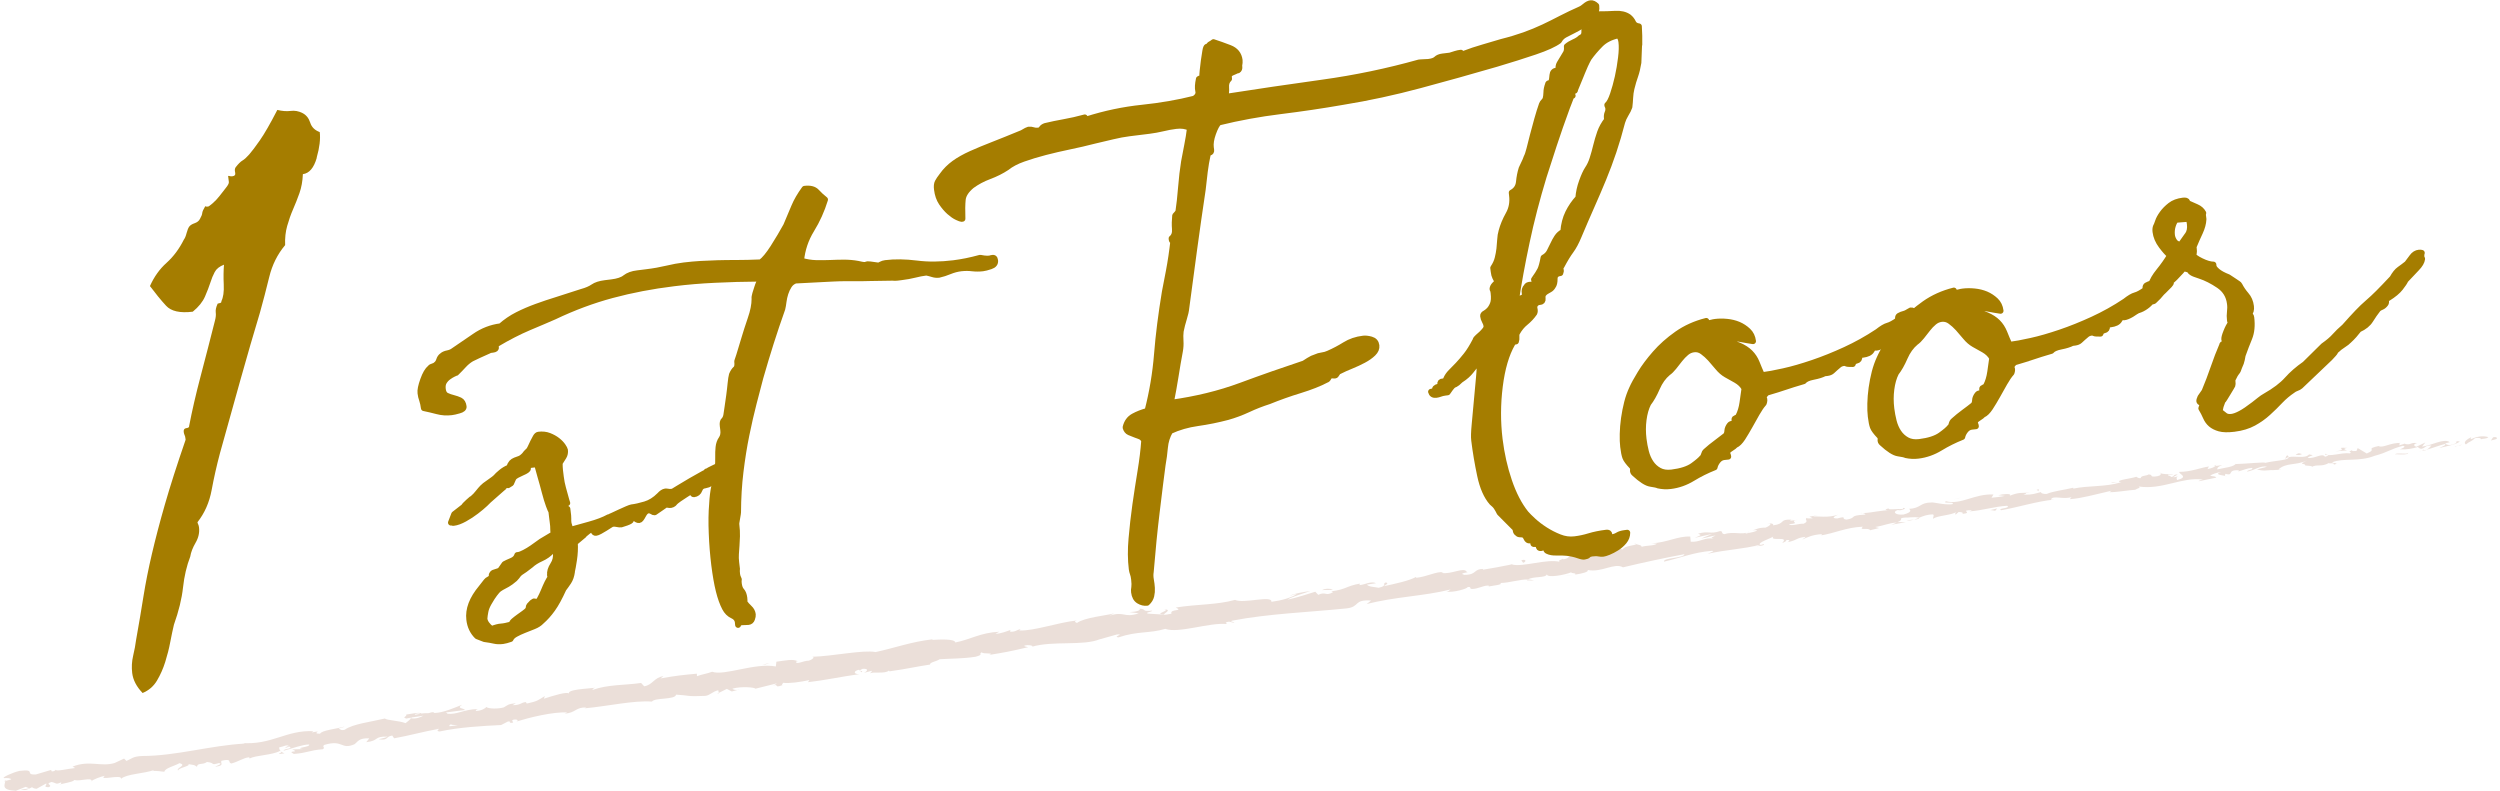 <?xml version="1.0" encoding="UTF-8"?>
<svg id="_レイヤー_2" data-name="レイヤー 2" xmlns="http://www.w3.org/2000/svg" viewBox="0 0 425.5 134.61">
  <defs>
    <style>
      .cls-1, .cls-2 {
        fill: #a57d00;
      }

      .cls-3 {
        fill: #ebdfd9;
      }

      .cls-2 {
        stroke: #a57d00;
        stroke-linecap: round;
        stroke-linejoin: round;
      }
    </style>
  </defs>
  <g id="_レイヤー_1-2" data-name="レイヤー 1">
    <g>
      <g>
        <path class="cls-3" d="m424.89,74.72c.2-.16.04-.43-.57-.29l-.37.55.94-.26Z"/>
        <path class="cls-3" d="m420.62,74.39c-.69.34-1.47.88-.93,1.26.65-.57.85-.4,1.54-1.07.61-.14,1.1,0,1.02.2.2-.16.97-.03,1.26-.38-.85-.27-1.87-.14-2.89.32-.24-.08-.04-.24,0-.33Z"/>
        <path class="cls-3" d="m360.39,82.05h.4c-.11-.01-.25-.01-.4,0Z"/>
        <path class="cls-3" d="m323.09,86.99c.28-.05.39-.12.4-.16-.26.07-.47.13-.4.16Z"/>
        <path class="cls-3" d="m316.66,87.34c.14,0,.25-.01.38-.02-.15-.03-.3-.03-.38.02Z"/>
        <path class="cls-3" d="m360.39,82.05l-1.02-.02c-.05.17.53.05,1.02.02Z"/>
        <path class="cls-3" d="m412.5,76.74c.21-.05.37-.12.52-.2-.17.05-.33.09-.5.12,0,.03,0,.05-.02.08Z"/>
        <path class="cls-3" d="m376.75,79.35l.3-.04c.08-.07.16-.15.22-.23l-.53.28Z"/>
        <path class="cls-3" d="m389.35,77.51c-.29.02-.33.45-.41.65.14-.19.34-.31.58-.37,0-.08-.06-.17-.17-.28Z"/>
        <path class="cls-3" d="m409.44,75.44l.35-.11c-.09.03-.24.07-.35.11Z"/>
        <path class="cls-3" d="m367.72,80.52c-.03-.06-.08-.11-.14-.13,0,.05.06.1.14.13Z"/>
        <path class="cls-3" d="m15.63,133.02s-.01-.05-.01-.07c-.07.05-.09.09.01.07Z"/>
        <path class="cls-3" d="m.73,133l.2-.05c.01-.08.02-.16.01-.24l-.21.29Z"/>
        <path class="cls-3" d="m304.94,88.44s.03,0,.05,0c.3-.09.13-.06-.05,0Z"/>
        <path class="cls-3" d="m198.12,103.71c1.26.2-1.9.76-.02.91-.19-.14,1.57-.88.02-.91Z"/>
        <path class="cls-3" d="m412.16,76.73c-.17.03-.34.06-.52.08.24-.02.4-.04.52-.08Z"/>
        <path class="cls-3" d="m198.1,104.62s0,0,0,0h.19c-.08,0-.13,0-.19,0Z"/>
        <path class="cls-3" d="m278.15,92.44c.07.07.18.11.3.14-.02-.04-.08-.09-.3-.14Z"/>
        <path class="cls-3" d="m298.22,90.24h-.5c.2.02.36.01.5,0Z"/>
        <path class="cls-3" d="m267.86,94.48c-.27,0-.37-.04-.73.07.04.02.07.03.12.04.12-.08.3-.13.61-.1Z"/>
        <path class="cls-3" d="m257.06,96c.06.02.14.04.21.06.11-.02.23-.05.34-.07h-.55Z"/>
        <path class="cls-3" d="m48.42,128.22c-.25-.08-.42-.19-.55-.31.21.27-1.36.6.55.31Z"/>
        <path class="cls-3" d="m412.46,76.51c-.05.11-.13.18-.3.22.12-.02.24-.05.36-.07.02-.07.02-.13-.06-.15Z"/>
        <path class="cls-3" d="m267.88,97.84l-1.72.18c.48-.03,1.11-.09,1.72-.18Z"/>
        <path class="cls-3" d="m125.89,117.32l-.39.11c.15-.01.29-.04.39-.11Z"/>
        <path class="cls-3" d="m261.08,98.79c-.33-.1-.66-.14-1.01-.15-.07.04-.14.08-.18.14l1.19.02Z"/>
        <path class="cls-3" d="m47.87,127.91s0,0,0,0c0,0,0,0,0,0Z"/>
        <path class="cls-3" d="m36.71,130.49c1.64-.22.69-.64,1-1.01,1.93-.43.96.28,1.66.47,1.2-.32,2.06-.95,2.97-1.06.08.08.26.09.07.23,1.23-.62,3.82-.56,5.24-1.31.12.03.18.07.21.11-.28-.24-.36-.51-.34-.72.73-.11,1.31-.54,1.64-.22-.45.05-.47.2-.66.34l.75-.26c.76.42-1.02.33-.97.71,1.47-.38,3.16-1.05,4.33-1.06.31.47-2.66.55-1.07.78l-1.8.06c1.47.61-1.09.1.28.77,2.36-.18,2.58-.62,4.93-.8.49-.35-.23-.39.25-.74,3.24-.97,2.79.9,5.13-.11.58-.42.74-1.1,2.52-1l-.51.65c2.27-.26,1.18-1,3.6-.95-.39.28-1.75.44-1.4.46,1.6.24,1.04-.48,2.22-.64l.32.47c2.4-.42,5-1.15,7.65-1.62-.13.17-.56.39.08.46,3.33-.72,7.19-.94,10.48-1.1l1.18-.61c.29-.04.56.12.26.25,1.29-.01.03-.29.61-.54.71-.13.99.12.55.31,2.18-.68,6.25-1.69,8.66-1.55l-.44.19c1.86-.08,1.94-1.18,3.7-1.01l-.31.12c4-.37,8.34-1.38,11.46-1.15.49-.71,3.97-.27,4.11-1.18,2.33.12,1.7.36,4.94.21.86-.08,1.2-.73,2.24-.96l.09.45,1.37-.68.84.44.97-.26c-.4.03-.87-.09-.83-.23,1.52-.42,3.81-.21,3.88.02l3.6-.9c-.06.2-.66.34-1.13.53,1.89-.74.42.43,2.15-.25-.25-.07.09-.29.12-.39.93.15,2.96-.13,4.45-.46l-.24.36c2.72-.3,5.7-.95,8.74-1.37-1.11,0-.94-.58-.05-.75l.42.43c.53-.38-.96-.05.17-.58,1.15-.1.84.44.21.69l1.36-.36c.1.13-.21.25-.27.45.52-.38,2.45.15,3.2-.49l.1.13c3.04-.42,4.4-.78,6.88-1.15,0-.42.97-.47,1.66-.91,1.84-.12,3.91-.08,6.1-.42,1.51-.42.4-.42,1.06-.76.17.36,2.35.02,1.26.45,2.63-.43,3.35-.55,6.64-1.32-.38-.11-.8-.12-.61-.28.6-.15,1.4-.03,1.34.16l-.15.06c3.66-1.09,8.79-.1,11.65-1.31l-.16.06,3.03-.85c1.43-.13-.81.41.27.49,3.24-1.1,5.28-.64,7.96-1.45,2.28.83,7.52-1.13,10.49-.82l-.2-.24c.7-.36.92.03,1.47,0-.11-.19-.84-.12-.4-.33,6.23-1.2,13.01-1.43,19.48-2.09,2.36-.26,1.14-1.55,4.2-1.34l-.77.61c4.67-1.25,9.71-1.34,14.29-2.49-.26.15-.25.3-.7.36,1.03.22,3.63-.49,3.61-.78.73-.07.2.24.67.33,1.01.07,2.41-.8,2.98-.52.1.05-.26.15-.44.21.62-.26,3-.37,2.32-.7,1.77-.05,3.31-.65,4.74-.6.84-.59,3.02-.2,3.22-.89-.03.69,3.14.11,4.19-.36-.34.25.99.08.6.42,1.26-.19,2.39-.47,2.13-.79,2.43.48,4.57-1.3,6.02-.45,3.69-.88,7.12-1.61,10.46-2.24-.03.69-3.71.59-3.47,1.27,3.15-.72,4.91-1.56,8.1-1.84.83-.02-.42.36-.69.51,3.15-.72,6.17-.8,8.96-1.56,0,.06-.3.17-.58.27.56-.1,1.31-.08,1.21-.38l-.53.16c-.95-.32,2.09-1.23,2.16-1.48-.83,1.01,2.83-.17,1.48,1.14.36-.11.8-.32.69-.51.55-.02.74.08.22.39,1.98-.45,1.22-.67,3.04-.92.01.15-.34.26-.51.46.88-.42,1.76-.83,3.31-.92-.08.1.11.19-.34.25,2.63-.41,4.38-1.39,7.31-1.52-.76.76,1.01.07,1.24.61l1.53-.38-.66-.18c1.36-.18,2.51-.75,3.7-.74l-.98.37,2.54-.46h-1.47c1.34-.49-.25-.69,1.59-.79-.36.11,1.36-.18,2.12.04,0,0,0,0,0,0,.65-.27,1.32-.55,2.34-.56.29.14-.12.64.06.74.6-.56,3.17-.57,3.94-1.19-.26.16-.24.45-.14.49l.5-.45c.65.03.75.08.68.32,1.91-.2-.7-.62,1.59-.63-.17.06-.08.1-.44.21,2.28-.16,4.33-.85,6.44-.96.69.47-1.8.39-1.03.76,2.98-.52,6.11-1.54,9.02-1.81h-.55c.29-.83,2.21.1,3.63-.48-.35.11-.41.5-.32.4,2-.15,4.03-.76,7-1.43l-.34.25c1.19.02,3.09-.33,4.37-.41.35-.25,1.07-.32.59-.56,4.06.61,7.34-1.66,10.94-1.18-.41.06-.96.32-.63.27l2.92-.6c-.28-.31-.42-.15-1.07-.33.34-.26,1.15-.53,1.88-.63-1.29.41.09.55.69.66-.11-.09.07-.24,0-.34,1.62.4.16-.73,2.32-.61l-.09.2c.77-.2,1.46-.54,2.32-.61.41.35-.81.3-.82.64,1.19-.19,2.24-1.08,3.38-.84-.49.18-1.22.29-1.71.47,1.24.3,1.36.16,2.24.12h-.09s2.04-.07,2.04-.07l-.53-.05c1.34-1.24,3.01-.61,4.92-1.57-1.86.91-.27.42-.36.89.53.05,1.33.08,1.12.24.9-.5,1.62.06,2.89-.65.08.14,1.02-.13.85.27,1.22-.29-.33-.21-.25-.41,1.83-.76,4.55-.03,7.19-1.09,2.32-.61,2.69-1.16,4.84-1.71.77.13-.53.61-.53.61,1.22.05,2.11-.12,3.21-.44-.21.16.04.23.4.35.9-.16.53-.61,1.75-.56-.18.19-.41.49-.82.71,1.04-.28,2.05-.7,3.13-.98.33.21-.61.48-.97.69,1.22-.29,3.17-.68,3.49-1.13l-.81-.03c.45-.08.28.31-.04.43-1.01.46-1.55.08-1.63-.06l.77-.2c-.92-.74-3.12.58-4.71.75l.57-.71-1.54.74c-.37-.11-.65-.42.12-.63-1.17-.15-.97.36-1.99.16-.11-.04-.07-.07.03-.11l-1.08.34c.2-.16-.24-.41.45-.42-2.03-.08-3.13.91-3.94.55l.16-.06c-2.72.59-.2.49-2.19,1.31l-1.54-.92-.21.49c-.29.02-.85.07-.77-.13-1.01.46.21.17-.36.55-1.42-.22-3.74.72-4.14.04-.44.41,1.34.08-.08.53-.52-.72-1.67.37-2.96.19.33-.45,1.54-.41.24-.59-.66.78-2.45.19-3.48.47.03.55-2.26.55-3.99.97.09-.2-3.36.17-5.03.2l.04-.1c-.24.59-1.95.72-3.17,1.01,0-.33.21-.49.85-.73l-1.16.16c-.25.21-.6.36-1.34.52l.23-.45c-1.54.24-3.04.92-5.06.92-.06.4,1.73.84-.34,1.39-.11-.19-.23-.54.3-.7-.18.05-.62.26-.99.22l.79-.46c-.93-.03-.43.36-1.16.42-.03-.3-.56-.13-.49-.38.18-.05.65.03.91-.12-.82.06-1.83.03-2.19-.15.09.16.06.4-.54.52-1.54.24-.58-.28-1.5-.3-.34.26-1.36.18-1.32.62-.45.06-.56-.13-.76-.23-.77.31-3.72.58-2.76.92h.21s-.08.02-.13.04h0s0,0,0,0c-2.56.8-5.47.51-8.04,1.06l-.02-.15c-1.53.38-3.44.58-4.5,1.05-.46.06-1.12-.12-.95-.32-1.17.28-1.28.46-3.02.46,1.16-.42-.44-.17,1.19-.36-1.56.09-1.94-.1-3.54.54.51-.45-1.23-.31-1.94-.1l1.12.12c-.81.17-1.54.24-2.27.31l.33-.55c-3.23-.16-5.54,1.82-8.08,1.15-.79.46,1.75,0,1.06.51-1.46.14-3.07-.36-3.52-.3-2.02,0-1.75.98-3.85,1.09.29.14.61.57-.92.96-1.46.14-1.89-.49-.99-.76.35-.06.52-.03.52.03.46-.13,1.06-.29.46-.4l-.16.2c-.74-.08-2.74.22-2.31-.14-1.07.32-.43.36.4.33-1.9,0-2.91.4-4.85.5.32.05.63.22.32.26-2.84.17-1.19.51-3.08.85-1.12-.12.3-.7-1.59-.2-1.2-.02-.31-.43.13-.64-1.7.58-3.29.23-4.3.31l.9-.27c-.54.16-.99.22-1.45.29l.57.28c-.55.01-1.01.08-1.02-.07-.52.31.51.53-.55,1-.74-.08-2.16.5-2.48.07,2.29-.16-.32-.44,1.59-.78-.36.11-.81.17-1.36.18-.09-.04.06-.11.21-.16-2.22-.12-.92.67-3.17.97.25-.3-.59-.43-.95-.32.91-.12.49.38-.31.7-1.47,0-1.54.37-2.3.45l.87-.02c-.25.3-.98.37-1.97.59-.11-.19.89-.27.52-.31-1.05.62-2.58-.13-4.09.4-.74-.08-.14-.49-.79-.52-1.69.59-1.94-.1-3.73.44.58.28.66.18-.58.71l2.97-.67-1.86.79c.91-.12,1.88-.49,2.44-.51-.88.42-.8.32-.32.55-1.32-.36-2.42.65-3.9.5l-.08-.88c-2.21-.09-3.77.99-6.6,1.16l.92.03c-.33.4-1.72.29-2.61.56.04-.31-.54-.33-.95-.46.08.21-2.05.27-2.23.89l-1.31-.21c-2.29.16-2.47,1.2-4.65,1.4.61-.41-.41-.48,1.02-.91-.73.1-1.39.14-1.37.34-.45-.12-1.96.68-2.67.49-.29.17-.35.49-1.16.58-.1-.05-.02-.15-.02-.15.02.15-1.25.38-.49.6-2.37-.6-6.24.94-8.3.43-1.57.32-3.47.68-4.9.9.08-.1-.02-.15.26-.15-2.02,0-1.1,1.01-3.4,1.02-1.22-.31,1.16-.42.42-.5-.45-.92-2.71.51-4.31.16l.36-.11c-1.21-.17-2.78.76-4.69.96,0,0,.08-.1,0-.15-1.23.67-3.66,1.18-5.47,1.57.52-.46.8-.32.4-.65-.81.17.33.58-1.29.92-.56-.13-1.76-.15-1.98-.54l1.54-.24c-.86-.42-1.99.3-2.82.32l.07-.25c-2.35.41-2.3.99-4.85,1.31l.29.14c-1.31.77-1.21-.16-2.53.46l-.5-.53c-.9.27-3.13,1.02-4.75,1.36.87-.57,2.76-1.06,3.91-1.48-.91.12-3.08.48-3.51.83.36-.11.8-.32,1.17-.28-1.05.62-2.48,1.05-4.29,1.29.16-1.18-4.75.37-6.19-.33-3.14.87-6.37.71-10.09,1.3,1.45.7-1.08.18-.73,1.05-.86.18-1.19.21-1.28.16l-2.71-.17c-.66-.18.8-.32.69-.51-1.91.2-.85-.27-2.14-.34.3.29-.6.56-1.7.59l1.58.21c-2.59.86-2.4-.44-5.01.41l.81-.4c-1.35.36-5.07.7-6.31,1.62-.26-.07-.61-.27-.02-.42-3.3.35-7.2,1.8-9.81,1.71l.22-.26c-.6.15-1.01.57-1.81.45.03-.1.22-.26-.07-.23-.31.12-1.57.62-2.4.6l.66-.35c-3.24.16-4.83,1.3-7.49,1.83-.08-.65-2.63-.51-3.91-.44l.03-.1c-3.74.44-6.26,1.43-9.68,2.17-2.24-.41-7.3.72-10.8.8.54.04-.01.52-.62.67-.83-.02-2.17.77-2.13.15l.29-.03c-.69-.5-2.33-.11-3.63.05l-.1.81c-3.55-.67-8.83,1.66-10.83.9-.79.31-1.81.45-2.59.76l-.02-.43c-2.28.21-3.42.32-6.21.81l.53-.38c-1.59.19-1.83,1.49-3.28,1.72l-.53-.57c-2.76.4-5.63.24-8.28,1.19.03-.1.09-.29.53-.38-1.3.17-5.08.28-4.49,1.07-.11-.56-2.85.34-4.31.8l.17-.45c-1.18.71-1.2.86-2.94,1.25-.42,0-.41-.28.16-.25-1.42-.02-1.03.54-2.74.56l.59-.35c-1.43.17-1.3.29-2.04.71-.87.29-2.72.27-2.99-.07-.16.26-.9.67-1.76.68-.13-.13.16-.26.31-.32-2.43.05-3.48.98-5.18.8-.05-.13-.17-.19-.31-.21,1.9-.26,3.43-.45,3.29-.4-.05-.38-1.59-.23-.45-.93-1.19.46-3.2,1.38-4.72,1.41-.08-.03-.15-.05-.22-.1l.15-.06c-.35.01-.65.09-.93.19-.49,0-.79,0-1.25.06-.22-.29-1.78.08-2.55.17.12.41-.89.48.1.7-.13-.01.14-.07.64-.16.11-.03.25-.05.32-.09-.01.01-.03.03-.05.04.5-.08,1.15-.18,1.89-.29-.57.3-1.18.56-2.06.45-.35.32-.75.66-.97.82-1.13-.44-3.19-.47-3.52-.79-2.3.56-5.47.92-6.83,1.91-.65.19-.79-.12-1.06-.21.37-.13.83-.18,1.02-.33-1.3.39-3.92.63-4.16,1.22-1.71-.01.87-.64-1.42-.22l.29-.21c-4.64-.24-7.15,2.43-12.31,2,.36.02.53.03.62.11-5.78.3-11.7,2.11-17.44,2.11-1.62.07-1.75.44-2.69.84l-.41-.4-1.6.75c-2.32.71-4.26-.53-7.16.61l.43.25c-1.09.09-3.39.66-3.26.28-.1.07-.31.36-.75.27l-.07-.23-2.59.77c-2.07.12.19-.98-2.81-.6-1.1.25-3.07,1.13-2.63,1.23.45-.05,1.17-.01,1.23.22l-1,.26c-.09.72-.77,1.54,1.79,1.67l1.68-.67.61.26-1.46.23c.88.2,1.36-.15,1.93-.43.16.16.43.25.78.27l1.62-.9c.24.24-.69.64.48.63.76-.42-.85-.5.44-.89.88.2.67.49,1.61.08.16.16-.03.3-.41.43.84-.34,2.29-.41,2.69-.84.92.27,2.92-.51,2.93.15.25-.2,1.46-.73,2.26-.87-1.35.99,3-.37,2.73.52.98-.86,3.86-.86,5.72-1.52-.1.07-.29.21-.47.2,1.09-.09,1.43.08,2.14.11.06-.6,1.72-.97,2.57-1.46,1.4.38-.71.8-.22,1.28-.13-.46,2.23-.79,1.72-1.12,1.06.21.89.05,1.48.46.08-.75.92-.25,1.7-.82,1.51.15.47.63,2.05.18.79.12-.6.57-.6.57Zm38.01-6.6s0,0,0,0c-.33.06-.61.1-.79.13.16-.03.39-.07.78-.14Zm3.21-.46c-.39.04-.88.1-1.39.18-.13-.13-.03-.29.29-.33-.16.12.61.1,1.1.15Zm-7.19-1.94c.5-.13.68-.07.76,0-.24.04-.52.09-.88.17-.01.02-.04.04-.05.06.04-.09.08-.17.17-.24Z"/>
        <path class="cls-3" d="m69.89,122.16c-.07.02-.11.04-.21.06.11.02.21.04.32.05.06-.05.11-.11.16-.16-.09.02-.19.03-.27.04Z"/>
        <path class="cls-3" d="m360.85,82.05h-.07c.06,0,.11.02.15.04-.05-.01-.05-.03-.08-.04Z"/>
        <polygon class="cls-3" points="122.34 118.02 122.32 117.92 122.05 118.05 122.34 118.02"/>
        <path class="cls-3" d="m378.72,81.01s.11.06.25.07c-.01-.03-.12-.05-.25-.07Z"/>
        <path class="cls-3" d="m386.37,80.03h1.1c-.48-.02-.83-.01-1.1,0Z"/>
        <path class="cls-3" d="m392.27,79.42c.06-.08.08-.14.09-.19,0,0,0,0-.01,0l-.08.2Z"/>
        <path class="cls-3" d="m299.02,92.98c-.08.01-.16.03-.22.05-.52.16-.16.07.22-.05Z"/>
        <path class="cls-3" d="m326.65,88.11c-.28.12-.56.23-.87.32.5-.04.88-.08.87-.32Z"/>
        <path class="cls-3" d="m268.07,97.82s0,0,0,0c-.07.01-.12.02-.19.03l.19-.02Z"/>
        <path class="cls-3" d="m324.49,88.61c.51.01.92-.06,1.29-.17-.41.03-.89.05-1.29.17Z"/>
        <path class="cls-3" d="m417.74,76.05l.29-.02s0-.05.02-.07l-.31.09Z"/>
        <path class="cls-3" d="m418.05,75.95l.31-.09c-.14.02-.27.04-.31.09Z"/>
        <path class="cls-3" d="m419,75.66l-.65.2c.23-.03.51-.06.65-.2Z"/>
        <path class="cls-3" d="m409.94,76.94l-.07.16s.07-.09.07-.16Z"/>
        <path class="cls-3" d="m407.58,77.32c.57-.04,1.46.13,2.23-.08l.06-.13c-.34.28-1.79-.12-2.29.21Z"/>
        <path class="cls-3" d="m397.47,76.82l2-.16c-.37-.11-.85-.27.04-.43-2.56-.13.57.29-2.04.59Z"/>
        <path class="cls-3" d="m391.3,77.45c1.05-.22-.04-.23,0-.33-.65.24-.81.3,0,.33Z"/>
        <path class="cls-3" d="m346.96,83.65l.05-.39c-.81.17.01.15-.05.39Z"/>
        <polygon class="cls-3" points="338.76 86.81 339.59 86.93 339.92 86.53 338.76 86.81"/>
        <polygon class="cls-3" points="333.38 84.8 333.73 84.7 332.38 85.02 333.38 84.8"/>
        <path class="cls-3" d="m258.93,95.36l.31.43c.54-.16.58-.7-.31-.43Z"/>
        <path class="cls-3" d="m226.85,100.34c-.38-.18-1.31-.21-1.83.1.73-.07,1.47.01,1.83-.1Z"/>
        <polygon class="cls-3" points="130.34 113.07 130.97 112.83 129.77 113.13 130.34 113.07"/>
      </g>
      <g>
        <path class="cls-1" d="m53.91,26.87c-.49,1.71-1.28,2.63-2.36,2.77-.05,1.21-.25,2.28-.58,3.22-.33.94-.7,1.86-1.09,2.76-.39.9-.72,1.84-1,2.83-.28.99-.4,2.08-.35,3.27-1.31,1.56-2.21,3.37-2.71,5.44-.5,2.06-1.03,4.08-1.58,6.05-1.07,3.53-2.17,7.35-3.32,11.44-1.15,4.09-2.31,8.27-3.49,12.51-.55,2.07-1.02,4.15-1.41,6.25s-1.19,3.92-2.41,5.47c.01.1.05.22.12.36.07.14.11.31.14.51.11.89-.08,1.76-.58,2.62-.5.86-.8,1.65-.91,2.36-.61,1.58-1.02,3.33-1.23,5.25-.21,1.93-.73,4.04-1.55,6.35-.2.83-.4,1.8-.62,2.93-.21,1.13-.5,2.26-.86,3.41-.36,1.15-.83,2.2-1.41,3.18-.58.97-1.4,1.67-2.44,2.1-1.03-1.07-1.62-2.2-1.77-3.39-.12-.99-.07-1.97.16-2.95.23-.98.4-1.88.5-2.69.47-2.66.9-5.14,1.26-7.44.37-2.3.85-4.71,1.44-7.23.59-2.52,1.32-5.32,2.2-8.38.88-3.06,2.05-6.73,3.53-11.02l-.04-.3c-.02-.2-.07-.37-.14-.51-.07-.14-.11-.31-.14-.51-.05-.39.1-.61.44-.66.34-.04.51-.16.48-.36.49-2.56,1.14-5.39,1.96-8.5.82-3.1,1.63-6.26,2.44-9.46.14-.52.18-.97.13-1.37-.05-.39.04-.86.28-1.39-.01-.1.11-.16.35-.19.25-.03.36-.14.33-.34.32-.64.46-1.58.4-2.83s-.04-2.37.04-3.38c-.76.29-1.29.71-1.57,1.24-.29.54-.54,1.14-.75,1.82-.22.68-.52,1.46-.91,2.36-.39.9-1.08,1.76-2.08,2.58-2.17.27-3.69-.07-4.55-1.02-.87-.94-1.78-2.06-2.74-3.34.71-1.59,1.65-2.9,2.82-3.95s2.16-2.37,2.96-3.97c.17-.22.33-.59.46-1.11.14-.52.29-.89.46-1.11.17-.22.47-.41.91-.56.43-.15.73-.39.89-.71.25-.43.38-.77.4-1.02.02-.25.2-.65.53-1.19.01.1.17.13.46.09.1-.01.35-.19.76-.54.41-.35.81-.77,1.2-1.27l1.1-1.41c.35-.44.51-.76.48-.96l-.09-.74-.04-.3c.1-.01.2,0,.3.04.11.04.26.04.45.02.39-.05.54-.27.45-.65-.1-.39-.06-.69.11-.91.43-.55.81-.93,1.14-1.12.33-.19.71-.54,1.15-1.04.44-.5,1.04-1.3,1.81-2.4.77-1.1,1.76-2.82,2.97-5.17.83.2,1.58.26,2.27.17s1.35.03,2,.36c.64.32,1.08.87,1.33,1.64.24.77.79,1.3,1.62,1.6.14,1.18-.03,2.63-.52,4.34Z"/>
        <path class="cls-2" d="m99.36,91.09c-.57.49-1.08.92-1.52,1.27.06.96.01,1.93-.14,2.92-.15.99-.27,1.63-.35,1.95v.09c-.09.68-.29,1.25-.59,1.71-.31.46-.59.86-.85,1.19-.67,1.47-1.29,2.62-1.89,3.45-.59.83-1.22,1.52-1.87,2.09-.32.34-.75.62-1.3.84l-1.64.65c-.55.22-1.03.44-1.46.68-.42.23-.71.51-.85.83-.29.1-.54.17-.74.23-.21.06-.4.09-.58.12-.54.07-1.02.05-1.46-.05-.43-.1-.99-.2-1.67-.29l-1.24-.48c-.76-.75-1.21-1.7-1.34-2.83-.21-1.73.47-3.53,2.05-5.42l.86-1.1c.1-.13.24-.24.41-.32.17-.08.31-.19.41-.32.1-.13.14-.24.1-.33-.04-.09,0-.2.1-.33.1-.13.32-.24.64-.31s.57-.18.73-.32c.1-.13.22-.3.35-.5.13-.2.24-.36.35-.5.28-.16.68-.34,1.2-.56.52-.21.84-.54.97-.98l.18-.02c.24-.03.58-.16,1.04-.4s.89-.5,1.31-.79c.42-.29.78-.55,1.08-.77l.46-.33,2.11-1.26c-.05-.42-.07-.73-.07-.94,0-.21,0-.38-.02-.5l-.05-.45-.09-.71-.16-1.34c-.06,0-.2-.31-.43-.94s-.46-1.39-.69-2.27-.47-1.77-.74-2.68c-.26-.9-.45-1.59-.57-2.06l-.45.05-.8.1c-.24.03-.33.22-.29.58.02.18-.31.42-1,.71-.69.3-1.14.55-1.36.76-.1.13-.19.3-.26.48s-.15.38-.25.57c-.45.3-.69.43-.72.41-.03-.03-.11-.02-.22.03s-.35.22-.7.54c-.35.32-1.05.93-2.09,1.84-.05.07-.28.29-.69.67-.41.38-.91.81-1.52,1.27-.61.47-1.26.9-1.97,1.29-.71.39-1.33.62-1.87.68-.12.01-.2,0-.23-.02-.03-.03-.11-.03-.23-.02l.55-1.43,1.66-1.29c.04-.13.3-.4.76-.82.46-.42.72-.63.78-.64.28-.22.56-.51.84-.87.29-.37.57-.69.83-.96.1-.13.48-.42,1.12-.86.64-.44,1.01-.73,1.12-.86.16-.2.46-.48.89-.84.44-.36.89-.62,1.35-.8.13-.38.28-.65.44-.83.16-.17.36-.3.59-.39.23-.09.48-.18.74-.27.26-.09.55-.31.87-.65l.27-.35c.08-.1.2-.22.36-.36.11-.07.24-.27.38-.59.14-.32.29-.62.43-.91.15-.29.29-.57.44-.83.15-.26.31-.4.49-.42.65-.08,1.25-.02,1.79.19s1.01.47,1.41.78.71.64.94.97c.22.33.34.56.36.68.05.42-.02.79-.22,1.12-.2.33-.43.69-.68,1.08,0,.48.02.9.06,1.26l.13,1.07c.09.71.21,1.36.38,1.95.16.58.36,1.29.58,2.1l.14.44c-.12.01-.2.09-.25.21s-.06.25-.05.37c.04.3.14.44.32.41l.12.98.02.18c.01.12.02.29.02.5,0,.21,0,.35,0,.41l.04.36v.04s.04.12.08.26c.05.15.13.42.24.83.76-.21,1.83-.51,3.2-.89,1.37-.38,2.49-.8,3.33-1.27.06,0,.28-.09.65-.26.37-.17.77-.35,1.2-.56.43-.2.84-.39,1.25-.56.4-.17.66-.26.78-.28.66-.08,1.42-.25,2.29-.51.88-.26,1.69-.77,2.44-1.52.37-.41.71-.63,1.01-.67.12-.01.27,0,.46.03.19.04.37.05.55.02l.27-.03.93-.57c.62-.38,1.32-.8,2.11-1.26s1.51-.87,2.16-1.22c.65-.35.98-.5.99-.44l-.45.06c.12-.01.29-.1.51-.25.17-.08.41-.2.73-.36.31-.16.7-.33,1.16-.51l-.83,2.1c-.45.24-.7.42-.75.54-.04.13-.08.24-.1.33-.02.09-.07.17-.15.25-.08.07-.39.17-.92.29-.42.05-.7.3-.86.74-.16.44-.47.69-.95.75-.12.01-.19-.07-.21-.25l-.03-.27c0-.06-.04-.09-.1-.08.06,0-.02.05-.25.17-.23.12-.51.29-.84.51l-1.09.72c-.39.26-.69.52-.9.79-.22.15-.37.23-.42.23-.24.03-.44.02-.59-.02-.16-.04-.26-.06-.32-.05-.11.07-.4.28-.88.61s-.82.57-1.05.72c-.12.01-.28-.04-.47-.17-.2-.13-.41-.18-.65-.15-.3.04-.58.31-.85.83s-.49.79-.67.81c-.24.03-.53-.13-.88-.48-.34-.35-.64-.51-.88-.48-.12.01-.17.08-.16.2s.11.24.27.37c.17.13.26.26.27.37s-.24.27-.76.46-.81.28-.87.29c-.24.03-.48.01-.73-.05-.25-.06-.49-.08-.73-.05h-.09c-.06.02-.2.1-.42.24-.22.15-.49.32-.8.51-.31.19-.61.36-.89.52-.28.16-.51.24-.69.27s-.31-.08-.4-.31c-.09-.23-.19-.34-.31-.32h-.09c-.28.17-.71.49-1.29.99Zm-5.74,6.78c-.07-.54.11-1.12.51-1.74.41-.62.56-1.32.47-2.1-.03-.24-.25-.33-.67-.28-.48.54-1.09.98-1.83,1.31-.74.33-1.33.71-1.77,1.12l-1,.76c-.62.38-.99.67-1.12.86s-.32.43-.59.71c-.49.42-.91.73-1.25.92s-.67.37-.98.53c-.31.16-.59.37-.83.65-.24.27-.51.64-.82,1.1l-.53.88c-.3.52-.5,1.01-.59,1.48s-.15.88-.17,1.24c.07.6.48,1.18,1.21,1.75.69-.27,1.23-.41,1.63-.43.39-.02,1-.14,1.81-.36-.02-.18.09-.37.34-.59.25-.21.52-.43.83-.65l.92-.66c.31-.22.51-.4.62-.53s.16-.28.17-.43c.01-.15.04-.26.1-.33l.48-.51.33-.22c.12-.01.2.02.24.11.04.09.12.12.24.11.12-.01.29-.22.51-.61.22-.39.44-.84.65-1.35.21-.51.42-.99.64-1.44.22-.45.41-.75.57-.89-.07-.05-.12-.2-.14-.44Z"/>
        <path class="cls-2" d="m168.74,43.95c.37-.17.58-.04.63.38.06.48-.2.81-.78,1-.58.19-1.02.31-1.32.34-.59.07-1.2.07-1.81,0-.61-.08-1.25-.07-1.9,0-.65.08-1.3.25-1.93.51-.63.26-1.24.46-1.83.59-.36.04-.71.01-1.05-.1s-.71-.2-1.08-.28c-.66.08-1.32.21-1.99.38-.67.17-1.43.31-2.26.41l-.71.09c-.24.03-.51.03-.82,0-1.57.01-2.84.03-3.8.06-.96.03-1.79.04-2.49.03-.7,0-1.33,0-1.9,0-.57,0-1.22.03-1.94.06-.72.03-1.58.07-2.57.13-.99.06-2.27.13-3.83.2-.46.18-.82.46-1.07.86-.25.39-.46.83-.61,1.3-.15.47-.26.95-.32,1.44-.06.49-.13.89-.21,1.21-.72,2.02-1.37,3.96-1.96,5.82s-1.18,3.82-1.77,5.88c-.33,1.25-.71,2.7-1.14,4.36-.43,1.65-.84,3.46-1.24,5.41-.4,1.95-.73,4.03-1,6.24-.27,2.21-.41,4.52-.42,6.94,0,.06-.04.38-.15.97-.11.59-.16.94-.14,1.06.09.77.13,1.45.11,2.03-.02.58-.05,1.11-.08,1.6-.03.49-.06.96-.1,1.42-.03.46-.02.95.05,1.49l.13,1.07c-.04.19-.03.49.02.9.03.24.12.53.29.87-.04.19-.04.43,0,.73.07.54.22.94.47,1.21.25.27.4.68.47,1.21.04.3.04.54,0,.73.22.33.5.66.85.98s.54.69.59,1.11c.02.18-.02.43-.13.74-.11.32-.32.49-.62.53-.18.02-.37.03-.59.03-.21,0-.41,0-.59.03-.36.04-.55.19-.58.44l-.03-.27c-.01-.6-.31-1.04-.88-1.3-.58-.26-1.02-.71-1.34-1.33-.39-.74-.74-1.71-1.04-2.91-.3-1.2-.55-2.67-.77-4.39-.21-1.73-.36-3.52-.43-5.39-.08-1.86-.06-3.53.07-5,.05-1.09.18-2.14.39-3.13.21-.99.4-2.01.58-3.06.05-.55.07-1.13.06-1.73s0-1.18.06-1.73.22-1.02.5-1.42c.28-.4.39-.92.3-1.58l-.08-.62c-.06-.48,0-.8.2-.98.19-.17.32-.45.4-.82.03-.25.1-.69.2-1.34.1-.65.2-1.32.29-2.03.09-.71.18-1.4.24-2.07.07-.67.14-1.17.23-1.48.19-.45.4-.77.65-.99.25-.21.33-.64.25-1.3.22-.63.43-1.28.62-1.94.19-.66.4-1.33.61-2.02.26-.88.61-1.96,1.05-3.26.45-1.29.67-2.42.67-3.39-.03-.24.01-.53.12-.88l.33-1.04c.11-.35.22-.65.34-.9.12-.26.17-.44.16-.56v-.09s-.1.01-.1.01c-2.66.02-5.19.09-7.59.21-2.4.11-4.74.31-7,.59-3.69.45-7.19,1.12-10.5,2.01-3.31.89-6.59,2.11-9.84,3.66-1.15.5-2.58,1.12-4.31,1.84-1.72.73-3.54,1.66-5.46,2.8-.16.14-.22.33-.16.56.06.23-.12.38-.54.43l-.54.07c.12-.01-.17.13-.85.42-.69.3-1.43.65-2.23,1.04-.51.3-.96.68-1.36,1.12-.4.44-.82.87-1.25,1.29-.06,0-.22.07-.47.19s-.54.29-.84.51c-.31.22-.56.49-.76.82-.2.33-.27.76-.2,1.29s.28.89.63,1.06c.35.17.73.3,1.14.4.41.1.79.24,1.14.4.35.17.56.52.63,1.06.04.3-.22.53-.78.68-.55.16-.98.26-1.28.29-.83.1-1.64.05-2.42-.16-.78-.21-1.54-.38-2.29-.54-.07-.54-.17-.99-.3-1.37-.14-.38-.23-.77-.28-1.19-.06-.48.09-1.22.45-2.23.36-1.01.76-1.69,1.2-2.05.1-.13.27-.23.51-.29.23-.06.4-.16.51-.29.22-.15.39-.4.5-.74.11-.35.28-.59.5-.74.22-.21.53-.35.94-.43.41-.08.76-.23,1.03-.44,1.01-.67,2.19-1.48,3.56-2.43,1.36-.95,2.85-1.53,4.46-1.73.87-.77,1.82-1.42,2.85-1.94s2.1-.98,3.23-1.39c1.13-.41,2.33-.82,3.61-1.21,1.28-.4,2.65-.84,4.1-1.32.82-.22,1.46-.5,1.94-.83.47-.33,1.16-.55,2.05-.66l1.07-.13c1.07-.13,1.86-.39,2.35-.79.5-.39,1.19-.65,2.08-.75l1.52-.19c1.25-.15,2.4-.36,3.46-.61,1.06-.25,2.03-.43,2.93-.54,1.01-.12,1.97-.21,2.87-.26.9-.05,1.85-.09,2.84-.12.99-.03,2.08-.04,3.26-.04,1.18,0,2.55-.03,4.11-.1.61-.44,1.32-1.3,2.13-2.57.81-1.28,1.54-2.5,2.18-3.67.52-1.21.97-2.29,1.37-3.25.4-.96.98-1.96,1.76-3.03.95-.12,1.64.06,2.06.52.42.46.9.9,1.43,1.32-.56,1.82-1.33,3.53-2.32,5.14s-1.57,3.35-1.76,5.25c.88.25,1.73.39,2.54.41.82.02,1.62.01,2.4-.02s1.57-.06,2.35-.06c.78,0,1.58.06,2.38.21.5.12.84.18,1.02.19.18,0,.33,0,.45-.01.06,0,.07-.02.04-.05-.03-.03,0-.05.13-.06.06,0,.21,0,.46.03.25.03.71.09,1.38.19.12-.01.28-.08.47-.19.2-.11.45-.19.74-.23,1.61-.2,3.38-.17,5.31.07,1.93.25,4.03.23,6.3-.05.71-.09,1.44-.21,2.18-.36.74-.15,1.52-.34,2.33-.56.93.19,1.58.2,1.95.03Z"/>
        <path class="cls-2" d="m210.68,11.91c-.2.11-.41.22-.64.31-.23.09-.45.19-.64.31-.2.11-.27.35-.23.71l.02.18c-.38.35-.55.84-.5,1.47.05.63-.02,1.17-.21,1.61,5.4-.84,10.92-1.66,16.57-2.44s11.13-1.93,16.44-3.42l.27-.03c.24-.03.48-.04.72-.04.24,0,.45-.01.63-.03.66-.08,1.1-.24,1.35-.48.24-.24.6-.39,1.08-.45l1.25-.15c.29-.1.6-.2.92-.29.32-.1.63-.17.93-.2,0,.06.04.12.11.17.07.05.16.07.28.06,1.15-.44,2.29-.83,3.4-1.14,1.11-.32,2.16-.63,3.15-.93,1.41-.35,2.69-.74,3.85-1.15,1.16-.41,2.25-.87,3.28-1.35,1.03-.49,2.04-.99,3.03-1.51,1-.52,2.07-1.02,3.21-1.53.23-.09.51-.28.84-.56.33-.28.64-.44.94-.48.3-.04.62.11.96.43.09.71-.05,1.22-.41,1.5-.36.29-.8.52-1.32.71-.11.56-.38.97-.8,1.23-.42.26-.87.52-1.36.76s-.95.48-1.41.72c-.46.24-.81.58-1.05,1.04-.78.58-2.13,1.2-4.08,1.86-1.94.66-4.14,1.35-6.59,2.08-4.32,1.26-8.66,2.47-13.02,3.64s-8.73,2.12-13.12,2.83c-3.55.62-7.1,1.14-10.64,1.58s-7.02,1.07-10.42,1.91c-.33.28-.66.9-1,1.85-.34.95-.46,1.75-.38,2.4l.06.45c.03.24-.06.38-.26.44-.21.06-.3.11-.3.17-.23,1.06-.41,2.08-.53,3.06-.12.98-.24,1.99-.35,3.04-.5,3.33-.98,6.68-1.44,10.06-.46,3.38-.91,6.73-1.35,10.05-.05.55-.19,1.17-.41,1.86-.22.69-.4,1.41-.55,2.15-.06.49-.07,1.04-.03,1.64.04.6,0,1.18-.1,1.73-.26,1.36-.5,2.8-.74,4.31-.24,1.51-.51,3.01-.81,4.5,4.28-.59,8.26-1.56,11.93-2.92,3.67-1.36,7.25-2.61,10.74-3.77.11-.07.38-.24.8-.51s.81-.45,1.16-.55c.34-.16.71-.27,1.1-.32.39-.05.75-.15,1.09-.31.97-.42,1.91-.92,2.81-1.48.9-.56,1.94-.92,3.13-1.06.36-.04.8,0,1.33.15.53.15.83.49.9,1.02.06.48-.13.92-.56,1.34-.43.42-.97.8-1.63,1.15s-1.35.68-2.1.98c-.75.3-1.44.61-2.06.93-.12.01-.24.14-.36.36-.12.23-.24.35-.36.36-.06,0-.15,0-.27-.01-.12-.01-.24-.02-.36,0-.18.02-.33.15-.45.37-.12.23-.25.35-.36.36-1.19.63-2.69,1.22-4.5,1.78-1.81.55-3.57,1.18-5.3,1.88-1.22.39-2.4.85-3.55,1.39-1.14.53-2.3.96-3.47,1.29-1.7.45-3.39.79-5.09,1.03s-3.26.69-4.69,1.35c-.5.85-.79,1.78-.88,2.78-.09,1.01-.22,2.01-.4,3-.13.92-.28,2.06-.44,3.41l-.54,4.42c-.2,1.6-.38,3.28-.56,5.05-.17,1.77-.33,3.55-.48,5.32-.07.43-.06.88.03,1.36.09.47.14.93.17,1.38.03.45-.01.89-.11,1.33-.1.43-.34.83-.72,1.18-.48.06-.94-.05-1.4-.33-.46-.28-.73-.77-.82-1.49-.03-.24-.02-.51.04-.82.05-.31.04-.76-.03-1.36-.05-.42-.12-.74-.21-.97-.09-.23-.15-.5-.19-.79-.19-1.55-.21-3.27-.04-5.16.16-1.89.38-3.81.65-5.75.28-1.94.57-3.85.88-5.73.31-1.88.52-3.62.63-5.2-.16-.34-.39-.57-.67-.69-.29-.12-.59-.23-.9-.34-.32-.11-.63-.24-.95-.38-.32-.14-.54-.42-.65-.83.2-.87.65-1.5,1.35-1.89.71-.39,1.5-.7,2.38-.93.82-3.18,1.36-6.41,1.62-9.67.26-3.27.71-6.78,1.33-10.55.15-.74.38-1.94.69-3.58.31-1.64.57-3.38.77-5.22l-.08.1c-.12.01-.19-.07-.21-.25l-.02-.18c.44-.36.63-.89.57-1.61-.06-.72-.04-1.48.04-2.27.05-.07.14-.17.28-.31.13-.14.22-.27.27-.4.17-1.11.32-2.47.45-4.09.13-1.62.3-3.07.51-4.37.18-.99.37-1.95.55-2.88.19-.93.34-1.89.46-2.87-.65-.34-1.45-.46-2.4-.34-.71.09-1.45.22-2.22.41-.76.18-1.53.32-2.31.42l-3.39.42c-.89.11-1.84.29-2.84.53-1,.24-2.05.5-3.17.75-1.35.35-2.73.67-4.14.96-1.42.29-2.8.62-4.14.96-1.35.35-2.6.73-3.76,1.14-1.16.41-2.1.91-2.81,1.48-.89.59-1.89,1.09-2.99,1.5-1.1.41-2.09.94-2.98,1.59-.93.78-1.44,1.57-1.52,2.36s-.1,1.89-.05,3.27l-.18.02c-.06,0-.3-.08-.71-.27-.42-.19-.86-.5-1.34-.92-.47-.42-.92-.95-1.33-1.56-.41-.61-.67-1.37-.78-2.26-.07-.54-.03-.95.12-1.24.15-.29.4-.67.77-1.14.57-.8,1.25-1.48,2.06-2.07.8-.58,1.77-1.12,2.88-1.62s2.35-1.01,3.71-1.54c1.36-.53,2.87-1.14,4.54-1.83.29-.1.55-.22.77-.37s.48-.27.77-.37c.24-.03.5,0,.78.09.28.09.57.11.87.07.24-.03.42-.14.55-.34.13-.2.34-.34.63-.44,1-.24,2.06-.46,3.18-.66,1.12-.2,2.3-.46,3.53-.8v.09c.03.18.1.26.22.25h.09c3.14-1,6.29-1.66,9.46-1.99,3.16-.33,6.12-.84,8.88-1.54.56-.37.78-.81.66-1.3-.12-.5-.08-1.18.11-2.05.11-.07.23-.12.35-.13.12-.01.2-.11.23-.3-.01-.12,0-.45.06-1,.05-.55.12-1.12.2-1.7.08-.58.17-1.12.25-1.62s.2-.75.31-.76l.27-.03c.04-.19.14-.32.31-.4.17-.08.34-.19.5-.33.82.26,1.73.59,2.75.98s1.58,1.09,1.71,2.1c.03.24,0,.54-.07.92l.02.18c.04.3-.04.5-.24.62Z"/>
        <path class="cls-2" d="m278.98,7.61c-.03,1-.07,2.02-.12,3.05-.14.86-.32,1.61-.54,2.24-.23.63-.44,1.35-.64,2.16-.12.5-.19,1.02-.22,1.57s-.07,1.07-.13,1.56c-.13.38-.34.8-.62,1.25-.28.46-.48.9-.61,1.34-.45,1.75-.94,3.41-1.47,4.99-.53,1.58-1.11,3.13-1.74,4.66-.63,1.53-1.3,3.09-2.01,4.69-.71,1.6-1.44,3.29-2.19,5.07-.42,1.02-.86,1.84-1.33,2.48-.47.63-1,1.5-1.58,2.6-.16.2-.21.4-.15.61s.03.4-.06.6c-.66.08-.98.41-.97.98,0,.57-.09.99-.3,1.26-.15.26-.34.45-.57.57-.23.12-.42.23-.59.34-.17.11-.32.25-.45.42-.13.17-.17.43-.13.79s-.12.54-.48.56c-.36.01-.64.18-.84.51-.1.19-.12.42-.05.69.06.26.05.49-.05.69-.41.59-.91,1.12-1.48,1.59-.58.46-1.06,1.05-1.46,1.77-.1.19-.13.42-.1.69.03.27,0,.53-.09.78-.06,0-.16.04-.31.08s-.24.14-.29.26c-1.05,1.82-1.76,4.25-2.14,7.29-.38,3.04-.39,6.05-.03,9.02.31,2.5.84,4.87,1.6,7.1.76,2.23,1.71,4.07,2.85,5.5.28.33.71.76,1.29,1.29.58.53,1.25,1.04,2,1.52.75.48,1.56.9,2.42,1.24.86.35,1.73.47,2.63.36.83-.1,1.66-.28,2.47-.53.82-.25,1.79-.45,2.92-.59.3-.04.46.06.49.3l.02.18c.03.24.13.35.31.32.42-.05.78-.17,1.09-.36.31-.19.7-.31,1.18-.37l.45-.06c0,.54-.18,1.03-.54,1.47-.37.44-.79.81-1.27,1.11s-.93.54-1.36.71c-.43.17-.74.27-.92.29-.24.03-.5.02-.78-.04-.28-.06-.66-.06-1.13,0-.3.04-.51.12-.65.26-.13.14-.32.22-.56.25-.17.08-.54.02-1.11-.18-.57-.2-1.22-.35-1.96-.44-.55-.05-1.14-.07-1.77-.05s-1.14-.07-1.53-.27c-.13-.05-.22-.17-.27-.38-.06-.21-.2-.29-.44-.26-.06,0-.12.03-.17.07s-.14.06-.26.08c-.24.03-.36-.09-.36-.36,0-.27-.06-.4-.18-.38l-.45.05c-.18.02-.27,0-.28-.06-.01-.12-.01-.21.01-.27.02-.06.03-.15.01-.27,0-.06-.07-.08-.19-.07l-.45.06c-.24.03-.42-.1-.55-.39-.13-.29-.29-.48-.48-.58-.13-.04-.31-.07-.55-.07-.24,0-.4-.06-.47-.17-.19-.1-.3-.27-.33-.5-.03-.24-.11-.41-.25-.51-.27-.27-.64-.63-1.09-1.09-.45-.46-.92-.93-1.4-1.41-.16-.34-.34-.65-.52-.93s-.45-.55-.78-.81c-.91-1.04-1.59-2.57-2.02-4.6-.43-2.03-.77-4.03-1.01-6-.07-.54-.04-1.43.08-2.68s.24-2.6.37-4.04c.13-1.44.25-2.78.37-4.03.12-1.25.14-2.15.08-2.69-.38.35-.67.66-.88.92l-.59.75c-.18.23-.41.47-.68.72-.27.25-.63.52-1.08.81-.43.42-.71.65-.82.69-.12.04-.22.09-.3.13-.09.04-.2.13-.33.27-.13.14-.38.47-.74,1l-.45.06c-.3.04-.56.1-.79.19s-.47.15-.7.18c-.48.06-.77-.12-.88-.53.42-.05.64-.2.67-.45.03-.25.37-.41,1.03-.49-.07-.11-.12-.23-.13-.35-.04-.3.1-.45.4-.46.3,0,.5-.14.59-.39.19-.45.46-.84.81-1.19.35-.35.75-.76,1.21-1.24.46-.48.93-1.04,1.43-1.67.5-.63,1.01-1.47,1.55-2.5.04-.19.17-.37.39-.55s.44-.37.65-.58c.22-.21.42-.43.6-.66.18-.23.26-.47.23-.71s-.12-.5-.28-.78-.25-.57-.29-.87c-.02-.18.08-.33.31-.45.23-.12.46-.3.7-.54.24-.24.46-.58.64-1.03.19-.45.23-1.09.13-1.92-.03-.24-.06-.38-.1-.44s-.06-.14-.08-.26c0-.06.03-.17.1-.33.07-.16.32-.45.76-.86-.16-.28-.29-.54-.41-.77-.12-.23-.2-.55-.25-.97l-.08-.62c.36-.53.61-1.07.75-1.63s.24-1.1.3-1.62c.06-.52.1-1.04.13-1.56.03-.52.1-1,.23-1.43.25-.94.64-1.89,1.19-2.87.55-.97.75-2.06.6-3.25l-.05-.45c.74-.39,1.15-1,1.23-1.83.08-.83.23-1.58.45-2.28.14-.32.29-.62.43-.92.15-.29.29-.62.42-1,.15-.26.3-.72.47-1.37.16-.65.35-1.42.58-2.29.23-.87.47-1.8.75-2.77.27-.97.54-1.83.81-2.59.04-.13.15-.28.31-.45.16-.17.26-.32.31-.45.08-.31.13-.68.14-1.1,0-.42.1-.89.28-1.39-.01-.12.07-.19.25-.21.18-.02.29-.1.33-.22.08-.31.14-.7.17-1.15.04-.46.29-.72.77-.77l.27-.03c-.06-.48,0-.86.17-1.15l.53-.88.53-.88c.18-.29.23-.68.18-1.16.33-.28.74-.53,1.22-.74.49-.21.87-.46,1.13-.73.46-.18.67-.55.63-1.12-.04-.57.08-.96.35-1.18,1.05-.31,1.74-.88,2.06-1.7.97,0,1.92-.02,2.85-.08.93-.05,1.69.12,2.29.54.33.26.58.58.75.95.17.37.5.59.99.65.07,1.08.09,2.12.07,3.12Zm-9.78,4.92c-.42,1.05-.79,1.96-1.12,2.72.02.18-.07.27-.29.26-.21,0-.3.11-.27.35.01.12.04.21.08.26.04.06.06.11.07.17-.02-.18-.08-.17-.18.02-.1.19-.19.42-.28.67-.09.25-.19.52-.31.81l-.17.43c-.82,2.22-1.56,4.36-2.25,6.44-.68,2.08-1.26,3.87-1.74,5.38-1.16,3.83-2.13,7.54-2.89,11.15-.77,3.6-1.4,7.06-1.9,10.39l.02.18c0,.06.04.09.1.08.18-.02.36-.18.53-.47.18-.29.29-.5.33-.63.47-.12.66-.4.58-.84-.08-.44,0-.8.28-1.08.09-.25.36-.38.82-.37.45,0,.66-.17.62-.53-.02-.12-.04-.18-.07-.17-.03,0-.05-.05-.07-.17.52-.73.87-1.29,1.06-1.67.19-.39.38-1.07.56-2.06.45-.24.79-.57,1.01-.99.22-.42.43-.84.62-1.25.19-.42.41-.82.67-1.22.25-.39.61-.71,1.06-.95.09-1.22.37-2.3.83-3.23s1.04-1.77,1.73-2.52c.07-.92.27-1.85.61-2.79.34-.95.66-1.65.96-2.11.36-.53.65-1.14.86-1.83.22-.69.42-1.41.6-2.16.18-.75.41-1.5.67-2.26.27-.76.67-1.47,1.19-2.14l-.03-.27c-.04-.36,0-.66.11-.92.12-.26.16-.53.12-.83-.01-.12-.04-.21-.08-.26-.04-.06-.06-.14-.08-.26.33-.28.65-.88.96-1.8.31-.91.58-1.9.82-2.96.23-1.06.42-2.14.55-3.24.14-1.1.16-2.01.07-2.73-.06-.48-.22-.85-.5-1.12-1.3.28-2.32.8-3.07,1.56-.75.76-1.41,1.53-1.98,2.33-.4.71-.8,1.59-1.22,2.64Z"/>
        <path class="cls-2" d="m325.2,52.84c.18-.02.3,0,.37.09.07.08.17.12.29.1s.23-.09.33-.22l-.41,1.86c-.05.07-.23.21-.54.43-.31.22-.51.37-.63.44-.28.21-.63.52-1.07.9-.44.39-.9.78-1.4,1.17s-1,.74-1.5,1.05-.94.48-1.3.52c-.12.01-.2,0-.23-.06-.04-.06-.08-.08-.14-.07s-.2.21-.43.6c-.22.39-.72.63-1.5.73l-.71.09c0,.06.03.1.06.13.03.03.05.07.06.13.04.36-.11.57-.46.65-.35.07-.57.27-.65.58-.6.01-.97-.02-1.1-.09-.13-.07-.25-.1-.37-.09-.36.04-.65.15-.87.33-.22.18-.42.35-.62.53l-.57.52c-.19.17-.46.28-.82.33l-.45.05c-.45.24-1.09.44-1.92.6-.83.16-1.37.41-1.63.74-.7.21-1.3.39-1.79.54-.5.15-.95.3-1.35.44-.41.14-.86.29-1.35.44-.5.15-1.09.33-1.79.54-.43.42-.59.72-.48.92.11.2.1.49-.03.87-.37.41-.77.99-1.19,1.73s-.83,1.48-1.23,2.19c-.4.71-.8,1.38-1.2,2.01-.41.62-.81,1.02-1.21,1.19-.1.13-.37.33-.79.6-.42.26-.62.51-.59.75.01.12.04.22.08.31.04.09.07.19.08.31l-.27.03-.45.05c-.42.05-.77.26-1.06.63s-.47.74-.54,1.11c-1.33.53-2.58,1.15-3.76,1.87-1.18.72-2.43,1.16-3.74,1.32-.71.09-1.41.05-2.1-.1-.19-.1-.63-.19-1.3-.29-.68-.1-1.59-.68-2.75-1.75-.2-.16-.29-.36-.25-.6.03-.25-.03-.45-.17-.61-.62-.65-1-1.16-1.14-1.54-.14-.38-.26-.98-.36-1.81-.07-.6-.1-1.32-.08-2.17.02-.85.09-1.73.22-2.66.13-.92.31-1.82.53-2.69.22-.87.51-1.66.84-2.37.28-.64.75-1.5,1.41-2.58.65-1.08,1.5-2.21,2.53-3.39,1.03-1.18,2.27-2.29,3.72-3.31,1.45-1.02,3.11-1.77,4.98-2.24v.09c.04.24.14.35.32.32.18-.02.37-.06.58-.12.2-.06.43-.1.67-.13.59-.07,1.24-.08,1.95-.01.7.07,1.36.23,1.96.48.61.26,1.15.62,1.63,1.07.48.45.76,1.04.85,1.75-.68-.1-1.34-.21-1.99-.34-.65-.13-1.3-.16-1.96-.08-.48.06-.97.21-1.49.45,1.29.14,2.31.38,3.08.71.76.33,1.39.74,1.87,1.22.48.49.86,1.06,1.12,1.72.26.66.56,1.37.89,2.11.95-.12,2.18-.34,3.68-.68,1.5-.33,3.15-.81,4.95-1.42,1.8-.61,3.64-1.35,5.53-2.22,1.89-.87,3.73-1.89,5.52-3.08.72-.57,1.29-.91,1.73-1.03s1.02-.43,1.74-.94c0-.06,0-.18,0-.36,0-.18.07-.31.18-.38.28-.16.56-.27.82-.33.26-.06.56-.21.9-.43.11-.07.2-.11.26-.12Zm-28.63,15.67c.13-.92.24-1.72.34-2.4-.31-.57-.79-1.04-1.44-1.41-.65-.37-1.2-.68-1.66-.93-.52-.3-.99-.71-1.42-1.23s-.85-1.01-1.27-1.48c-.42-.46-.86-.86-1.33-1.2-.46-.34-.96-.47-1.5-.4-.48.06-.91.25-1.29.57-.38.32-.75.7-1.09,1.13l-1.02,1.3c-.34.43-.68.76-1.01.99-.77.64-1.39,1.5-1.86,2.59-.47,1.09-.97,1.96-1.49,2.63-.39.77-.65,1.7-.79,2.77-.14,1.07-.14,2.18,0,3.31.09.71.22,1.42.4,2.13.18.7.45,1.34.82,1.89.37.56.85,1,1.43,1.32s1.29.43,2.13.33c1.61-.2,2.81-.59,3.62-1.17.8-.58,1.34-1.04,1.6-1.38.11-.07.2-.24.26-.48.06-.25.17-.44.34-.59.54-.49,1.13-.97,1.77-1.44.64-.47,1.17-.88,1.62-1.24.16-.2.25-.47.26-.8.02-.33.16-.67.42-1,.1-.13.28-.2.52-.2.24,0,.36-.06.34-.18l-.07-.54c-.01-.12.07-.2.24-.26.18-.05.31-.14.42-.28.34-.65.58-1.43.71-2.35Z"/>
        <path class="cls-2" d="m367.36,47.67c.18-.02.3,0,.37.09.07.08.17.12.28.1s.23-.09.34-.22l-.41,1.86c-.05.07-.23.21-.54.43s-.51.37-.62.44c-.28.21-.63.52-1.07.9-.44.39-.9.78-1.4,1.17-.5.39-1,.74-1.5,1.05-.51.3-.94.48-1.3.52-.12.01-.2,0-.23-.06-.04-.06-.09-.08-.15-.07s-.2.21-.43.6c-.22.39-.72.63-1.5.73l-.71.09c0,.06.03.1.06.13.03.03.05.07.06.13.04.36-.11.57-.46.65-.35.07-.57.27-.65.58-.6.01-.97-.02-1.1-.09-.13-.07-.25-.1-.37-.09-.36.04-.65.15-.87.33-.22.18-.42.35-.62.53l-.57.52c-.19.17-.46.28-.82.33l-.45.06c-.46.24-1.1.44-1.92.6-.83.16-1.37.41-1.63.74-.7.21-1.3.39-1.79.54-.5.15-.95.3-1.35.44-.41.14-.86.29-1.35.44-.5.15-1.09.33-1.79.54-.43.42-.59.72-.48.92s.11.49-.03.86c-.37.41-.77.99-1.19,1.73-.42.75-.83,1.48-1.23,2.19-.4.71-.8,1.38-1.21,2.01-.41.62-.81,1.02-1.21,1.19-.1.13-.37.33-.79.6-.42.26-.62.51-.59.75.01.12.04.22.08.31.04.09.07.19.08.31l-.27.03-.45.05c-.42.05-.77.26-1.06.63-.29.37-.47.74-.54,1.11-1.33.53-2.58,1.15-3.76,1.87-1.18.72-2.43,1.16-3.74,1.32-.71.09-1.41.05-2.1-.1-.19-.1-.63-.19-1.31-.29-.68-.1-1.59-.68-2.75-1.75-.2-.16-.29-.36-.25-.6.03-.25-.02-.45-.17-.61-.62-.65-1-1.16-1.14-1.54s-.26-.98-.36-1.81c-.07-.6-.1-1.32-.08-2.17.02-.85.09-1.73.22-2.66s.31-1.82.53-2.69c.23-.87.51-1.66.84-2.37.28-.64.75-1.5,1.41-2.58.65-1.08,1.5-2.21,2.53-3.39,1.03-1.18,2.27-2.29,3.72-3.31s3.11-1.77,4.98-2.24v.09c.04.24.14.35.32.32.18-.02.37-.06.58-.12.2-.06.43-.1.66-.13.59-.07,1.24-.08,1.95-.01.7.07,1.36.23,1.96.48.61.26,1.15.62,1.63,1.07.48.45.76,1.04.85,1.75-.68-.1-1.34-.21-1.99-.34-.65-.13-1.3-.16-1.96-.08-.48.06-.97.21-1.49.45,1.29.14,2.31.38,3.08.71.77.33,1.39.74,1.87,1.22.48.48.85,1.06,1.12,1.72.26.66.56,1.37.89,2.11.95-.12,2.18-.34,3.68-.68,1.5-.33,3.15-.81,4.95-1.42,1.8-.61,3.64-1.35,5.53-2.22,1.89-.87,3.73-1.89,5.51-3.08.72-.57,1.29-.91,1.73-1.03.44-.11,1.02-.43,1.74-.94,0-.06,0-.18,0-.36,0-.18.07-.31.18-.38.28-.16.56-.27.82-.33.26-.06.56-.21.9-.43.11-.07.2-.11.26-.12Zm-28.63,15.67c.13-.92.24-1.72.34-2.4-.31-.57-.79-1.04-1.44-1.41-.65-.37-1.2-.68-1.66-.93-.52-.3-.99-.71-1.42-1.23-.43-.52-.85-1.01-1.27-1.48-.42-.46-.86-.86-1.33-1.2-.46-.34-.96-.47-1.5-.41-.48.06-.91.25-1.29.57-.38.32-.75.7-1.08,1.13l-1.02,1.3c-.34.43-.68.76-1.01.99-.77.64-1.39,1.5-1.86,2.58-.47,1.09-.97,1.96-1.49,2.63-.39.77-.65,1.7-.79,2.77-.14,1.07-.14,2.18,0,3.31.09.71.22,1.42.4,2.13.18.7.45,1.34.82,1.89.37.56.85,1,1.43,1.32.58.32,1.29.43,2.12.33,1.61-.2,2.81-.59,3.62-1.17.81-.58,1.34-1.04,1.6-1.38.11-.07.2-.24.26-.49.06-.25.17-.44.34-.58.54-.49,1.13-.97,1.77-1.44.64-.47,1.18-.88,1.62-1.24.16-.2.25-.47.26-.8s.16-.67.42-1c.1-.13.28-.2.52-.2.24,0,.36-.06.34-.18l-.07-.54c-.01-.12.07-.2.24-.26s.31-.14.42-.28c.34-.65.58-1.43.71-2.35Z"/>
        <path class="cls-2" d="m412.13,43.44c-.02.06-.03.12-.02.18.01.12.06.26.14.44-.06.49-.37,1.03-.94,1.61-.56.58-1.19,1.25-1.89,2-.14.32-.43.76-.88,1.33-.44.57-1.14,1.15-2.1,1.75h-.09c-.24.04-.33.17-.27.41.06.23.04.42-.07.55-.21.27-.43.45-.66.54-.23.09-.43.2-.59.34-.47.6-.91,1.23-1.31,1.88-.4.65-1.06,1.19-1.98,1.6-.26.33-.52.65-.79.96-.26.3-.59.63-.97.98-.1.13-.41.37-.91.7-.5.33-.81.57-.91.7-.22.15-.37.3-.44.46-.07.16-.38.51-.91,1.06l-5.03,4.79c-.16.14-.38.26-.64.35-.26.09-.47.21-.64.35-.78.52-1.49,1.12-2.14,1.8-.64.68-1.33,1.36-2.06,2.02-.73.67-1.55,1.25-2.46,1.75s-2.01.84-3.32,1c-1.07.13-1.91.11-2.5-.06-.6-.17-1.08-.41-1.45-.73-.37-.32-.66-.72-.87-1.21-.21-.49-.47-.99-.77-1.49.14-.38.2-.6.19-.66-.02-.18-.11-.29-.27-.33-.16-.04-.24-.12-.26-.24s.05-.34.19-.66l.69-.99c.56-1.34,1.08-2.69,1.54-4.04s.96-2.64,1.48-3.85c-.01-.12.07-.19.25-.21.18-.02.26-.12.24-.3,0-.06-.03-.13-.07-.22-.04-.09-.06-.16-.07-.22-.03-.24.08-.67.34-1.31.25-.64.51-1.12.77-1.46,0-.06-.03-.13-.07-.22-.04-.09-.07-.19-.08-.31-.06-.48-.06-.94,0-1.41.06-.46.07-.93,0-1.41-.16-1.31-.79-2.34-1.88-3.08-1.09-.74-2.17-1.29-3.24-1.64-.69-.22-1.14-.39-1.33-.52-.2-.13-.32-.23-.36-.32-.04-.09-.11-.15-.21-.2-.1-.05-.39-.13-.89-.25-.04.13-.09.21-.15.24-.05.04-.14.12-.24.26-.85.95-1.43,1.52-1.74,1.71-.31.19-.46.34-.44.46.06,0,.12-.03.17-.07.06-.04.11-.06.17-.07h.09s-.07.17-.23.33c-.16.17-.48.5-.97.98l-.33.31c-.37.47-.82.95-1.36,1.44l-.53.16c-.26.33-.63.65-1.11.95-.48.3-.95.48-1.43.54s-.87.05-1.18-.04c-.31-.08-.48-.18-.49-.3-.03-.24.25-.52.85-.83.6-.31,1.05-.64,1.38-.98l.08-.1-.02-.18h.09c.48-.55.81-.88,1.01-1,.2-.11.37-.27.53-.47.1-.13.15-.26.13-.38-.01-.12.04-.19.16-.2h.09c.17-.64.6-1.38,1.31-2.26.71-.87,1.34-1.77,1.89-2.68-.4-.31-.89-.86-1.47-1.63-.58-.77-.92-1.58-1.02-2.41-.05-.42,0-.76.15-1.02.05-.07.14-.31.28-.71.13-.41.38-.86.74-1.36.36-.5.82-.96,1.37-1.39.55-.43,1.27-.7,2.17-.81.42-.05.65.03.71.23.06.2.14.3.26.29.32.14.75.33,1.29.57.54.23.93.58,1.17,1.03-.04.13-.06.25-.05.37l.08.63v.09c-.03.67-.23,1.39-.58,2.16-.36.77-.73,1.6-1.1,2.49l.04.36c.04.3.03.52,0,.68-.04.16-.05.29-.04.41.03.24.46.56,1.3.97s1.53.61,2.07.61l.03.27c.03.24.25.53.65.87.4.34,1.02.68,1.84,1,.07.05.4.27.99.65.59.38.89.6.9.66.32.63.71,1.2,1.16,1.72.46.52.73,1.16.83,1.94.07.6-.05,1.03-.38,1.32.26.15.41.34.43.58.17,1.37.05,2.53-.34,3.49-.4.96-.77,1.94-1.13,2.95-.04.19-.08.43-.14.74-.05.31-.2.72-.44,1.23-.13.44-.27.74-.43.91-.16.17-.36.51-.6,1.03-.1.13-.14.33-.11.6.03.27.03.46-.02.59l-.22.39c-.15.26-.33.55-.53.88-.2.33-.39.64-.57.93-.17.29-.29.44-.35.45l-.24.66-.07.19c-.02.06-.04.14-.06.23l-.14.7.9.71c.27.21.64.28,1.12.23.42-.05.92-.23,1.52-.55.6-.31,1.36-.83,2.3-1.55.28-.22.59-.47.95-.75.36-.29.68-.51.96-.66,1.64-.93,2.88-1.87,3.73-2.82.85-.95,1.86-1.83,3.03-2.64l3.15-3.11c.84-.59,1.48-1.13,1.93-1.64.45-.51,1-1.04,1.66-1.61.9-1.02,1.65-1.83,2.24-2.45.59-.62,1.17-1.17,1.75-1.67.57-.49,1.17-1.05,1.79-1.67s1.41-1.44,2.37-2.47c.4-.71.8-1.22,1.22-1.51.42-.29.85-.62,1.29-.97.26-.33.55-.72.86-1.15.31-.43.7-.68,1.18-.73.18-.02.33,0,.46.04-.04.19-.07.31-.09.37Zm-39.82-3.41c.36-.5.5-1.13.4-1.91-.04-.36-.11-.65-.2-.88l-2.16.17c-.22.21-.4.56-.55,1.06-.15.5-.19,1.02-.13,1.56.04.36.18.7.4,1.04.22.34.58.53,1.07.59.41-.59.8-1.14,1.16-1.64Z"/>
      </g>
    </g>
  </g>
</svg>